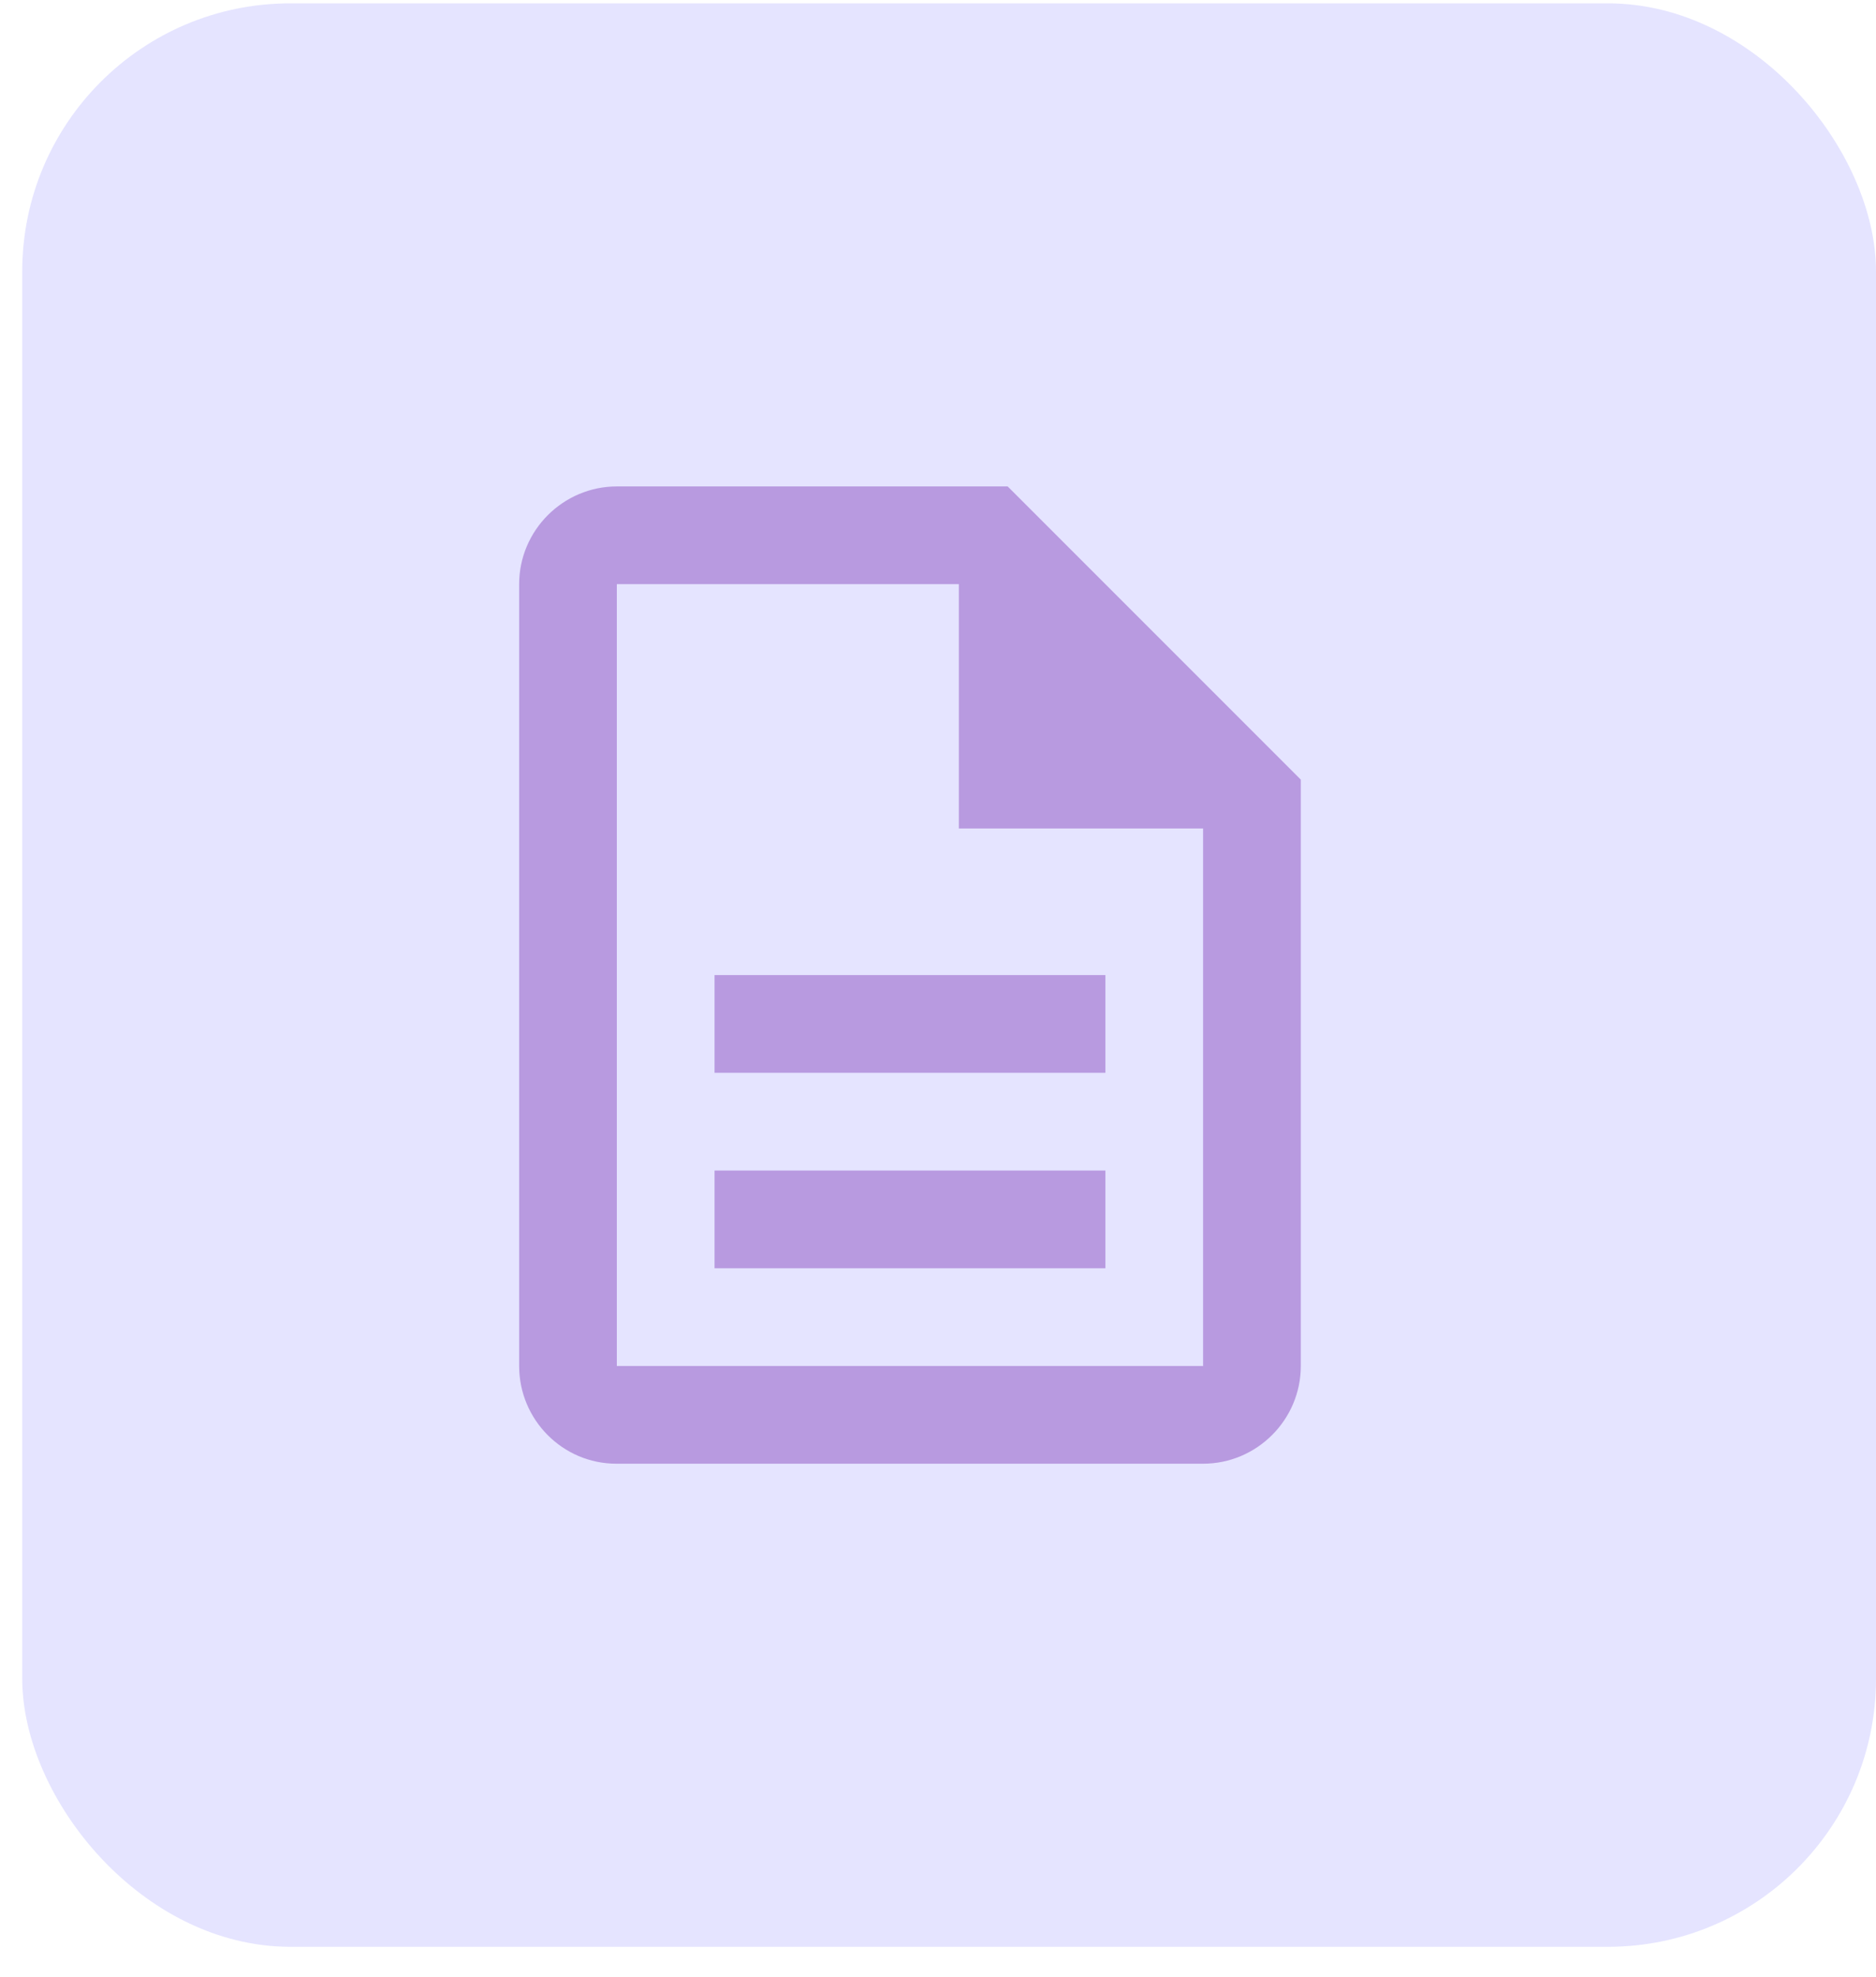 <svg width="56" height="59" viewBox="0 0 56 59" fill="none" xmlns="http://www.w3.org/2000/svg">
<rect x="0.664" y="0.1" width="55.336" height="58" rx="8" fill="#E5E4FF"/>
<path d="M21.33 34.933H32.997V37.85H21.33V34.933ZM21.33 29.1H32.997V32.017H21.33V29.1ZM30.08 14.517H18.413C16.809 14.517 15.497 15.829 15.497 17.433V40.767C15.497 42.371 16.795 43.683 18.399 43.683H35.913C37.518 43.683 38.83 42.371 38.83 40.767V23.267L30.08 14.517ZM35.913 40.767H18.413V17.433H28.622V24.725H35.913V40.767Z" fill="#B89AE0"/>
</svg>
